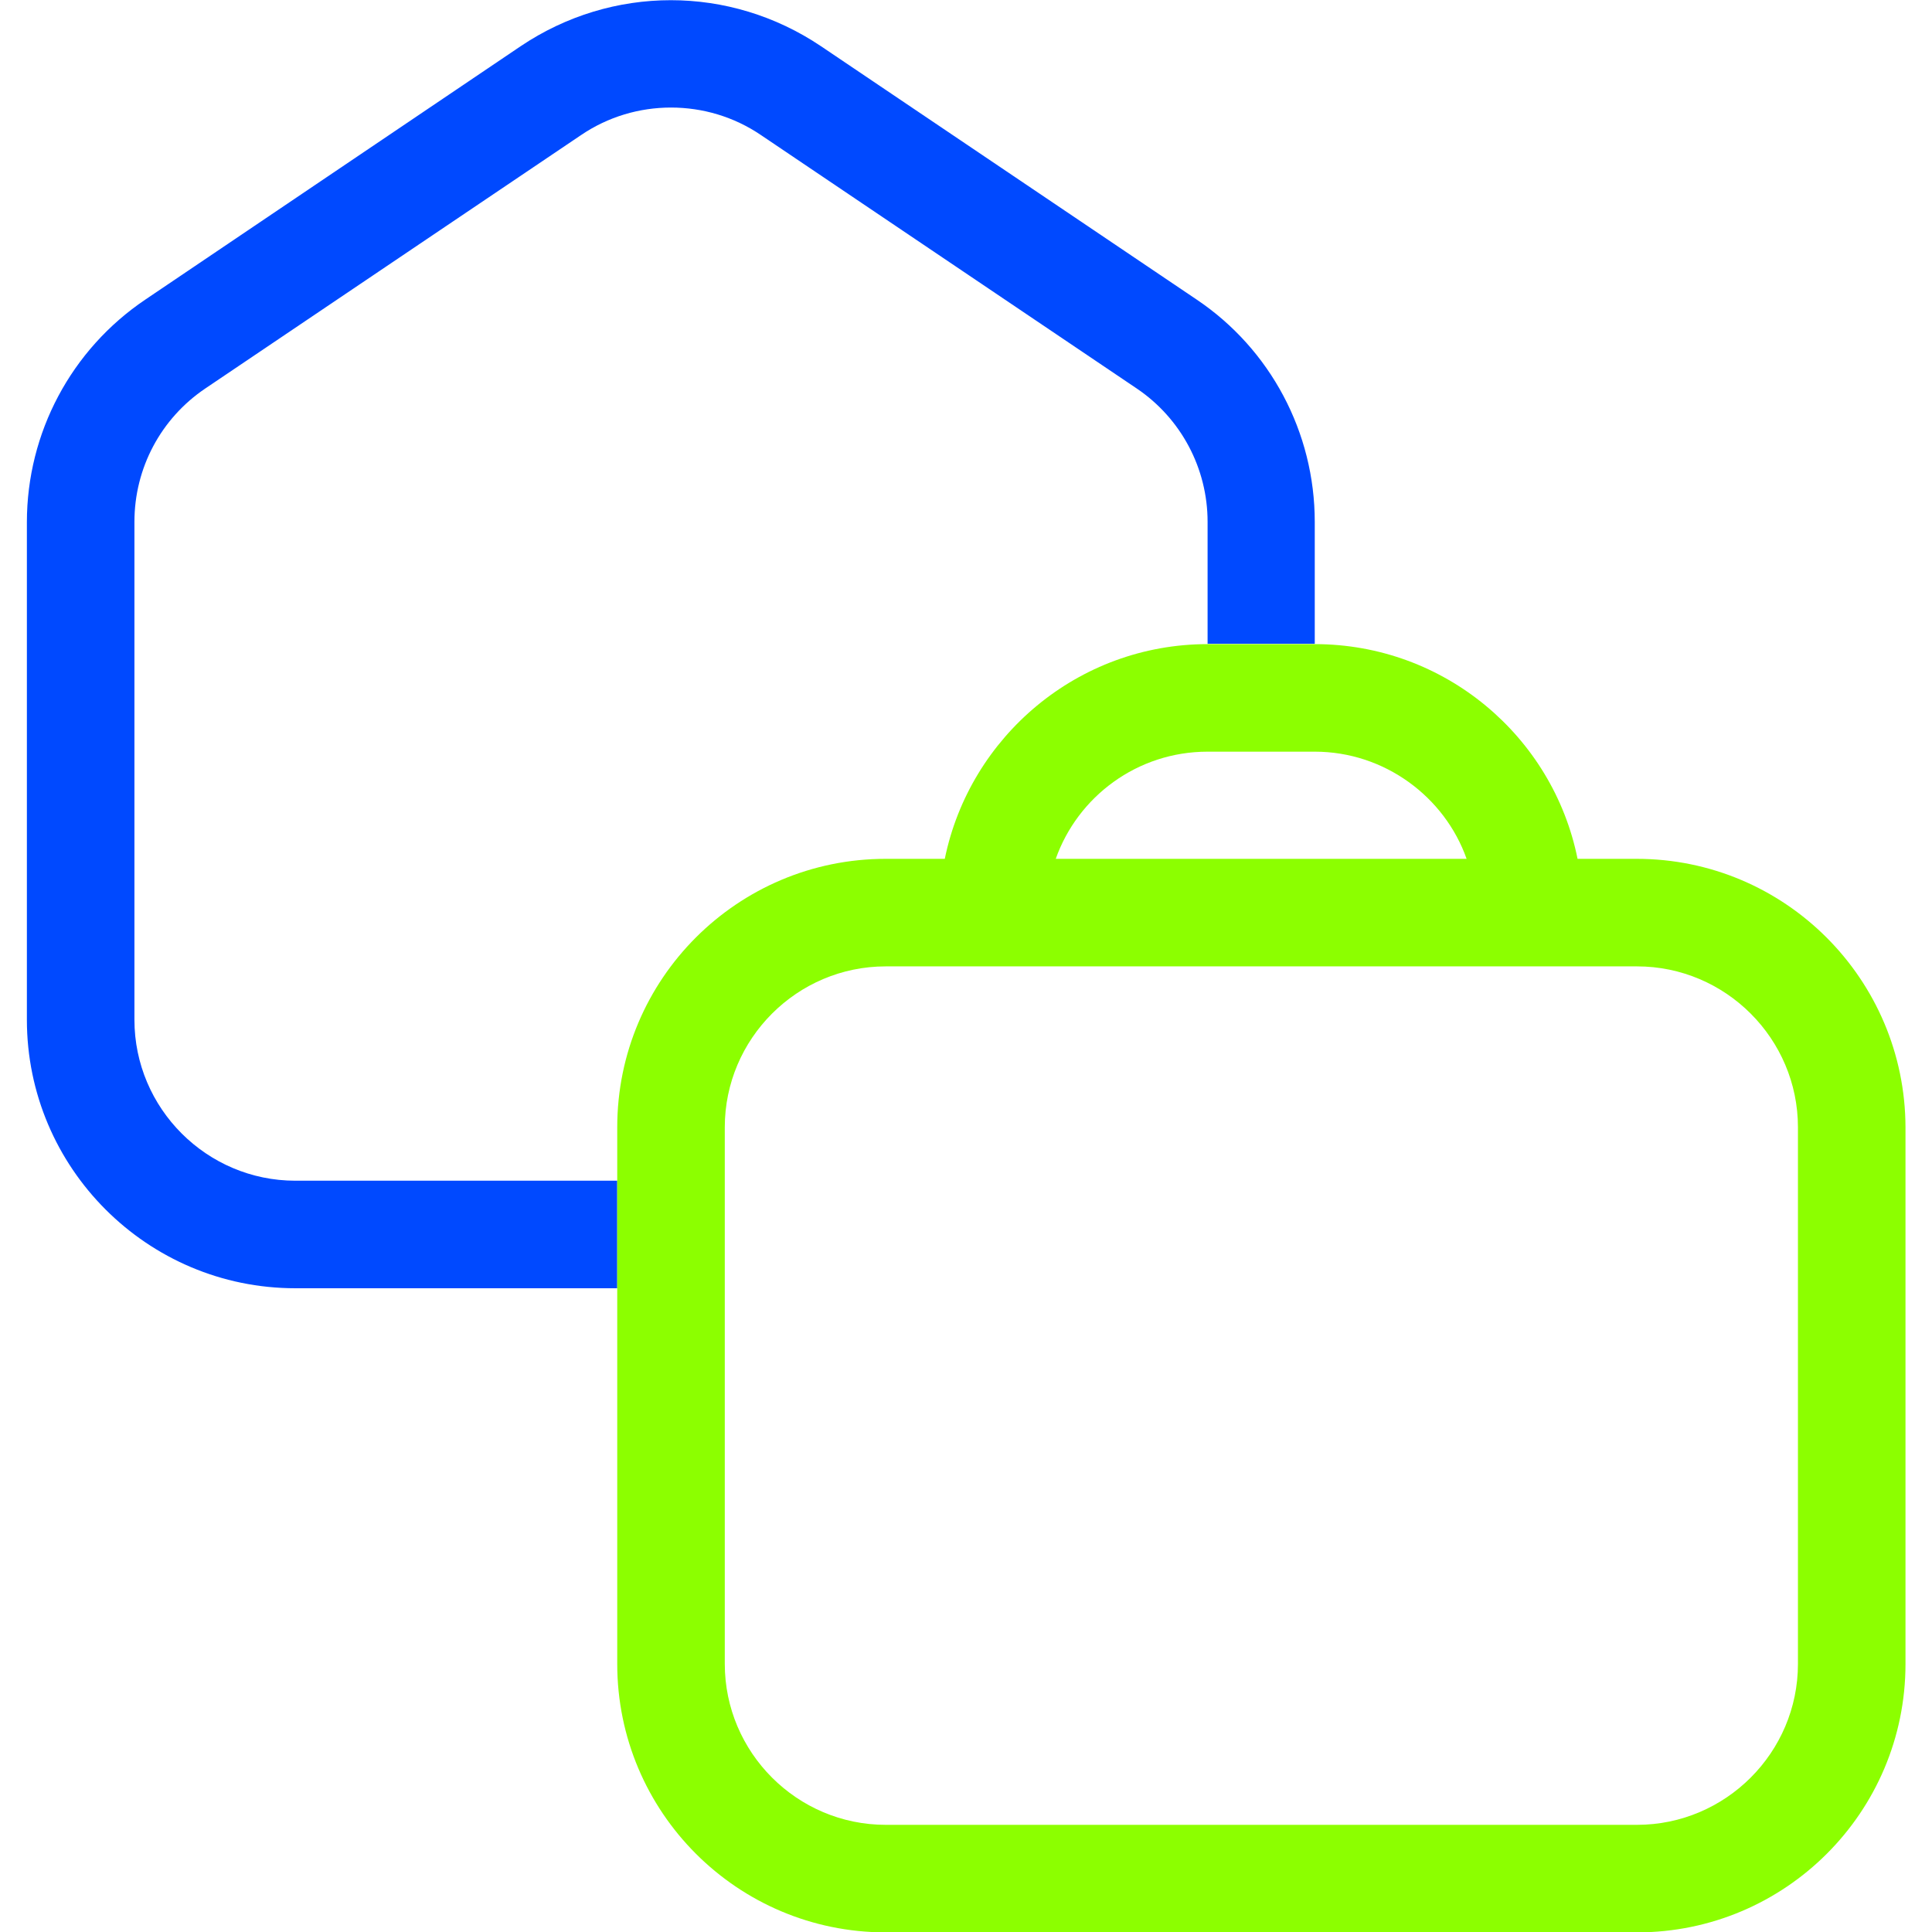 <?xml version="1.0" encoding="utf-8"?>
<!-- Generator: Adobe Illustrator 27.0.1, SVG Export Plug-In . SVG Version: 6.00 Build 0)  -->
<svg version="1.1" id="Layer_1" xmlns="http://www.w3.org/2000/svg" xmlns:xlink="http://www.w3.org/1999/xlink" x="0px" y="0px"
	 viewBox="0 0 510.2 510.2" style="enable-background:new 0 0 510.2 510.2;" xml:space="preserve">
<style type="text/css">
	.st0{fill:#000050;}
	.st1{fill:#FFFFFF;}
	.st2{fill:#0E2050;}
	.st3{fill:#0049FF;}
	.st4{fill:#FFA500;}
	.st5{fill:#8CFF00;}
	.st6{fill:#00FFA5;}
	.st7{fill:#A500B1;}
	.st8{fill:#004982;}
	.st9{fill:#123274;}
</style>
<g>
	<g>
		<path class="st3" d="M78,311.8c-23.4,0-42.5-19.1-42.5-42.5V137.8c0-14.2,7-27.3,18.7-35.2l99.2-66.9c7.2-4.9,15.5-7.3,23.8-7.3
			c8.3,0,16.6,2.4,23.8,7.3l99.2,66.9c11.7,7.9,18.7,21.1,18.7,35.2v32.2h28.3v-32.2c0-23.6-11.7-45.6-31.2-58.7l-99.2-66.9
			c-24.1-16.2-55.2-16.2-79.3,0L38.4,79.1C18.8,92.3,7.1,114.3,7.1,137.9v131.4c0,39.1,31.8,70.9,70.9,70.9h85v-28.4H78z"/>
	</g>
	<path class="st5" d="M432.2,226.8h-15.6c-6.5-32.3-35.1-56.7-69.4-56.7h-28.3c-34.2,0-62.8,24.4-69.4,56.7h-15.6
		c-39.1,0-70.9,31.7-70.9,70.9v141.7c0,39.1,31.7,70.9,70.9,70.9h198.4c39.1,0,70.9-31.7,70.9-70.9V297.7
		C503.1,258.6,471.4,226.8,432.2,226.8z M318.9,198.5h28.3c18.4,0,34.3,11.9,40.1,28.3H278.8C284.6,210.4,300.3,198.5,318.9,198.5z
		 M474.8,439.4c0,23.4-19.1,42.5-42.5,42.5H233.9c-23.4,0-42.5-19.1-42.5-42.5V297.7c0-23.4,19.1-42.5,42.5-42.5h198.4
		c23.4,0,42.5,19.1,42.5,42.5V439.4z"/>
</g>
</svg>
